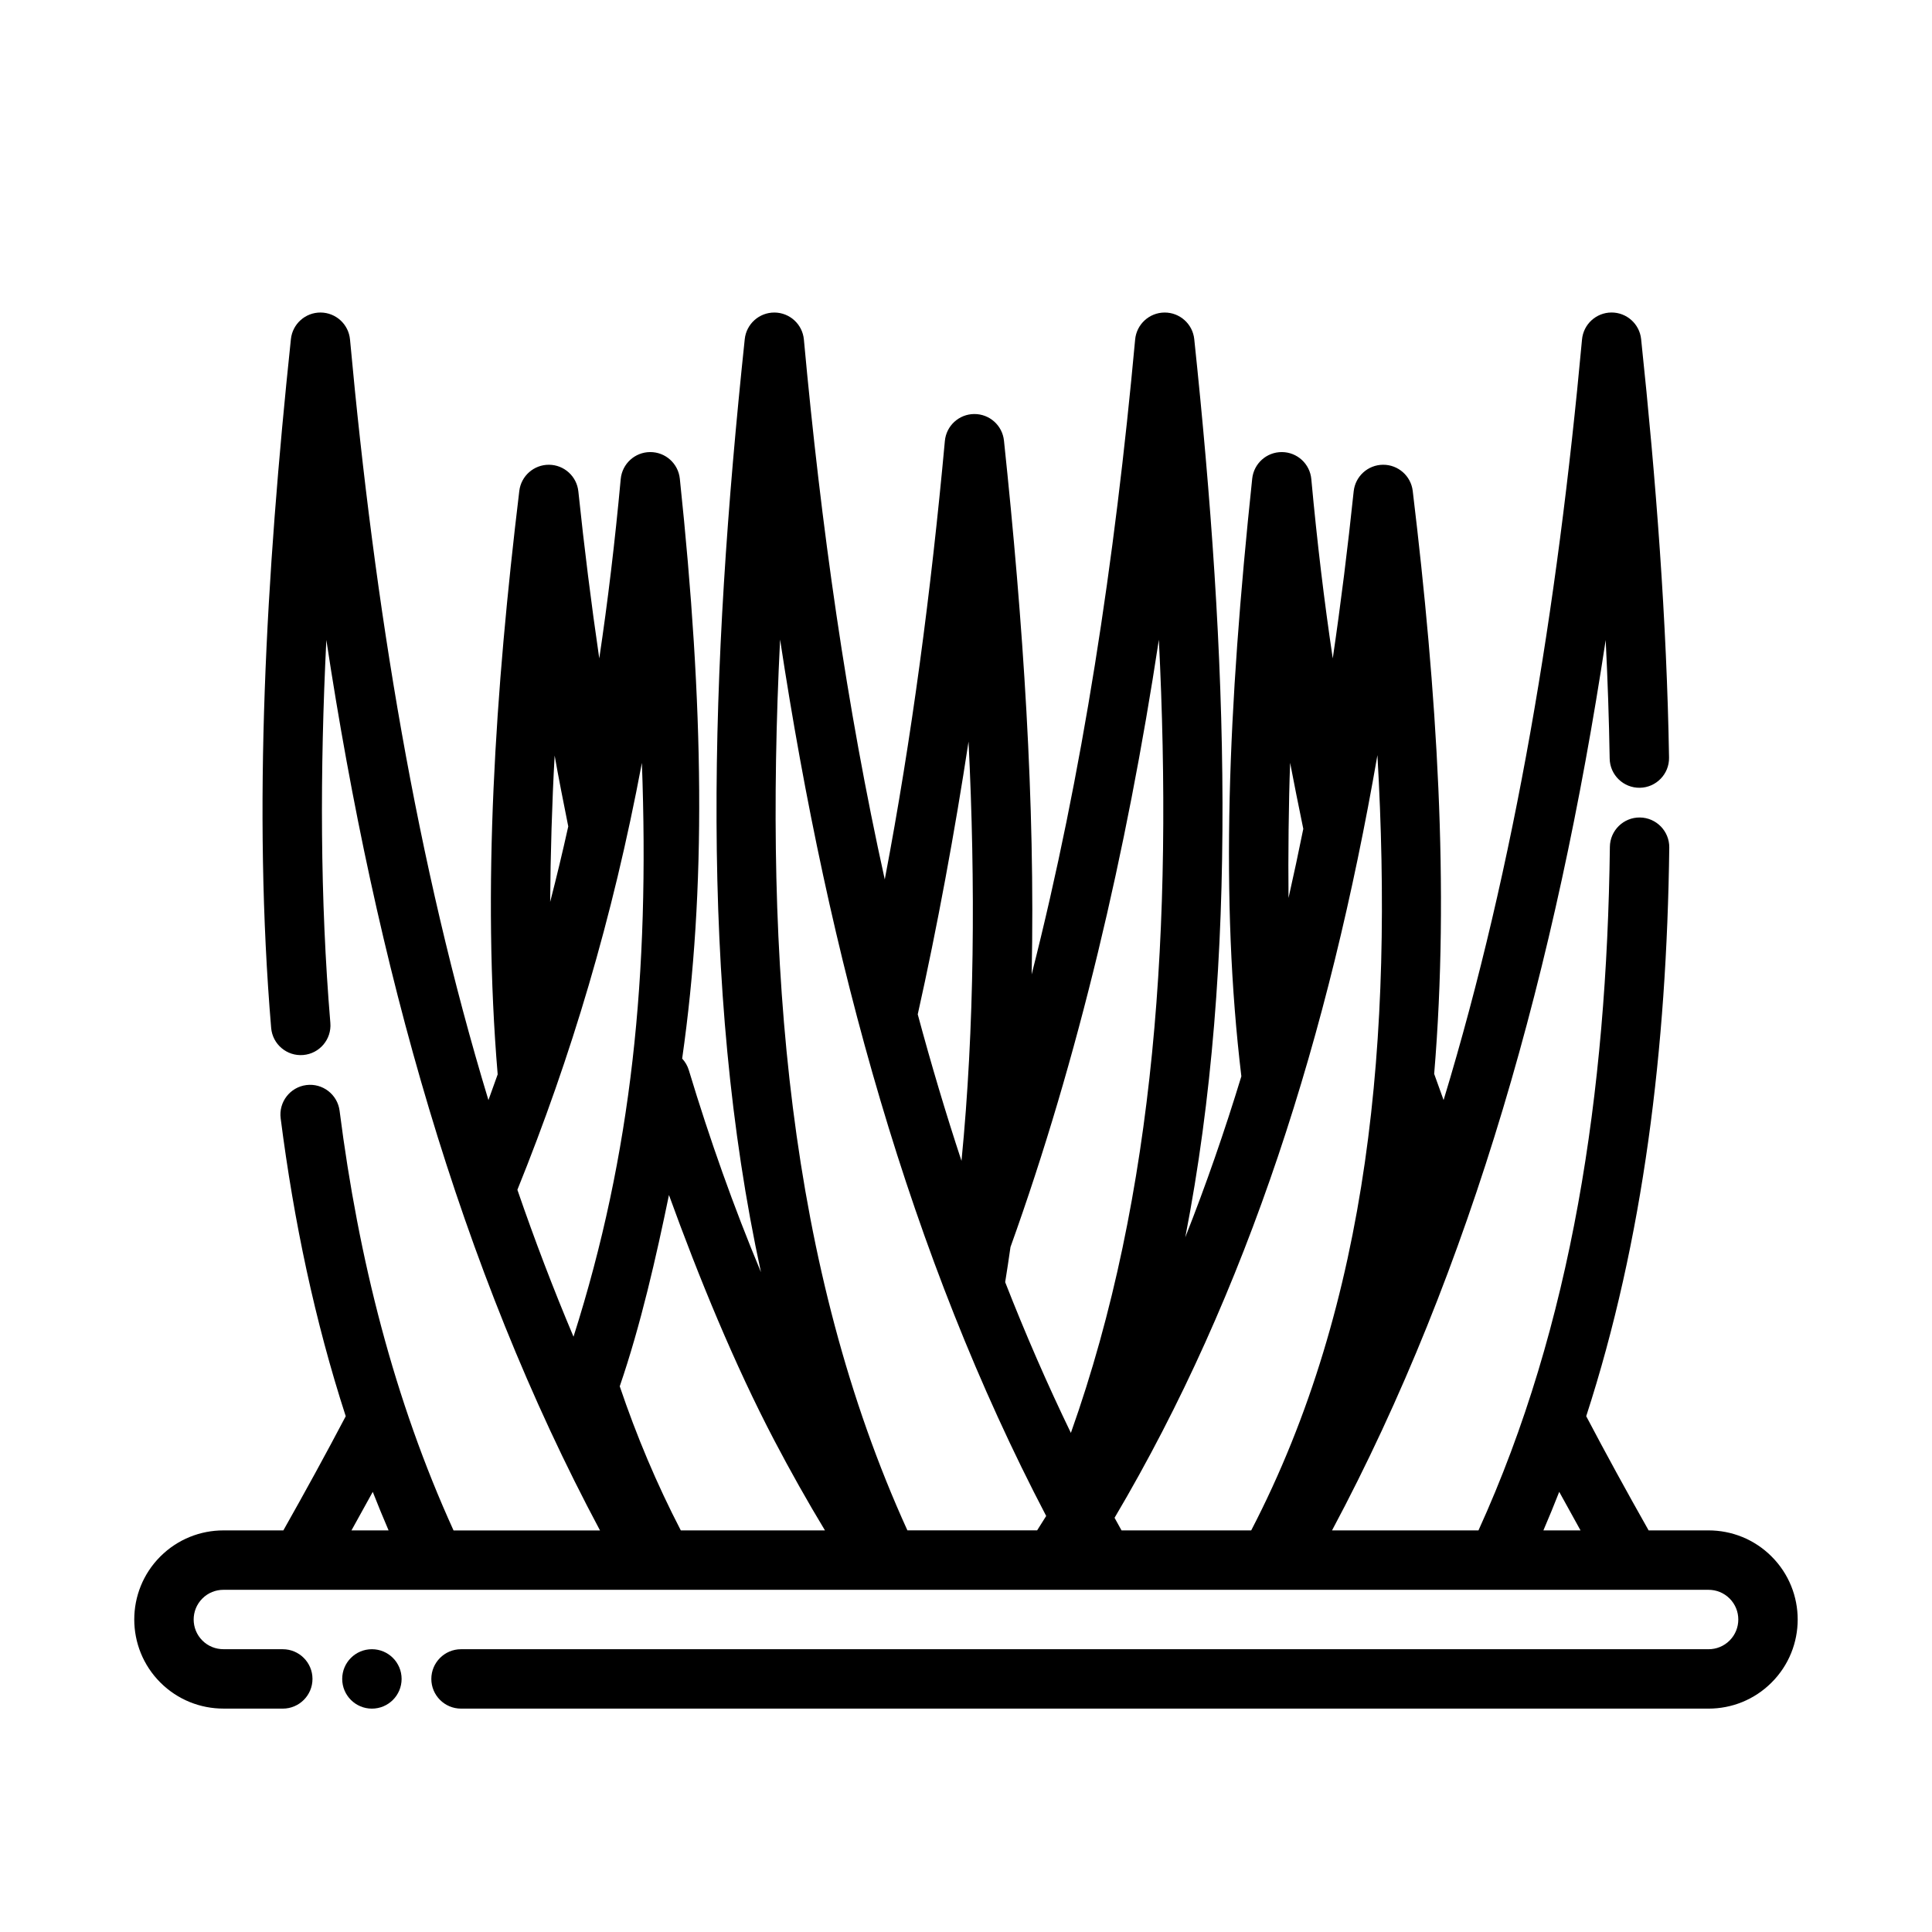 <?xml version="1.0" encoding="UTF-8"?>
<!-- Uploaded to: SVG Repo, www.svgrepo.com, Generator: SVG Repo Mixer Tools -->
<svg fill="#000000" width="800px" height="800px" version="1.1" viewBox="144 144 512 512" xmlns="http://www.w3.org/2000/svg">
 <g fill-rule="evenodd">
  <path d="m264.19 549.57c-15.727-34.551-25.176-71.895-30.195-111.21-0.551-4.305-4.496-7.359-8.809-6.809-4.305 0.551-7.359 4.496-6.809 8.809 3.496 27.316 9.062 53.719 17.246 78.957-5.219 9.926-10.73 19.98-16.531 30.254h-15.895c-6.047 0-12.09 2.305-16.703 6.91-9.219 9.219-9.219 24.184 0 33.402 4.613 4.606 10.66 6.91 16.703 6.91 0 0 15.742 0.008 15.742 0.008 4.344 0 7.871-3.527 7.871-7.871s-3.527-7.871-7.871-7.871l-15.742-0.008c-2.016 0-4.031-0.762-5.566-2.297-3.078-3.078-3.078-8.062 0-11.133 1.535-1.543 3.551-2.305 5.566-2.305h393.6c2.016 0 4.031 0.77 5.566 2.305 3.07 3.07 3.07 8.062 0 11.133-1.535 1.535-3.551 2.305-5.566 2.305h-330.62c-4.344 0-7.871 3.527-7.871 7.871s3.527 7.871 7.871 7.871h330.62c6.047 0 12.09-2.305 16.695-6.918 9.219-9.211 9.219-24.184 0-33.395-4.606-4.613-10.652-6.918-16.695-6.918h-15.895c-5.801-10.266-11.312-20.316-16.539-30.262 15.168-46.742 21.348-97.504 22.012-150.7 0.047-4.336-3.434-7.91-7.777-7.965s-7.91 3.434-7.965 7.777c-0.812 65.195-10.012 126.64-34.824 181.15h-38.809c37.18-69.598 59.41-149.62 72.523-235.95 0.52 10.523 0.883 21.004 1.055 31.41 0.07 4.336 3.652 7.809 7.996 7.738 4.344-0.07 7.816-3.66 7.738-8.004-0.598-36.133-3.426-73.266-7.398-110.9-0.426-4.023-3.832-7.07-7.879-7.047-4.055 0.031-7.414 3.125-7.785 7.156-6.535 71.156-17.711 139.06-36.684 201.56-0.844-2.305-1.676-4.621-2.496-6.941 4.117-49.16 0.738-101.26-5.684-154.5-0.48-3.977-3.871-6.957-7.879-6.926-4.008 0.031-7.352 3.07-7.769 7.055-1.566 14.934-3.402 29.699-5.543 44.266-2.258-15.059-4.148-30.844-5.684-47.523-0.371-4.039-3.738-7.133-7.785-7.156-4.047-0.031-7.453 3.016-7.879 7.047-6.481 61.363-8.492 111.43-2.875 158.38-4.434 14.539-9.367 28.773-14.863 42.668 14.312-73.336 11.203-154.43 2.379-238.03-0.426-4.023-3.832-7.07-7.879-7.047-4.047 0.031-7.414 3.125-7.785 7.156-5.383 58.695-13.941 115.18-27.426 168.25 0.977-45.641-2.234-93.133-7.336-141.46-0.426-4.031-3.832-7.078-7.879-7.047-4.055 0.023-7.414 3.117-7.785 7.148-3.66 39.879-8.785 78.727-15.926 116.19-10.102-45.641-16.895-93.574-21.434-143.08-0.371-4.031-3.738-7.125-7.785-7.156-4.055-0.023-7.461 3.023-7.887 7.047-9.195 87.121-12.172 171.54 4.297 247.27-7.234-17.312-13.57-35.172-19.113-53.523-0.355-1.18-0.977-2.227-1.77-3.086 6.453-45.137 5.769-93.172-0.621-153.68-0.426-4.031-3.832-7.078-7.879-7.047-4.047 0.023-7.414 3.117-7.785 7.156-1.535 16.68-3.426 32.465-5.684 47.516-2.141-14.57-3.977-29.332-5.543-44.258-0.418-3.984-3.762-7.023-7.769-7.055-4.008-0.031-7.398 2.953-7.879 6.926-6.43 53.293-9.863 105.44-5.731 154.63-0.805 2.281-1.621 4.559-2.449 6.816-18.973-62.488-30.148-130.4-36.684-201.56-0.371-4.031-3.731-7.125-7.785-7.156-4.047-0.023-7.453 3.023-7.879 7.047-6.652 63.023-10.102 124.64-5.234 182.54 0.363 4.328 4.172 7.551 8.5 7.18 4.328-0.363 7.551-4.172 7.188-8.5-2.746-32.762-2.777-66.738-1.062-101.49 13.113 86.355 35.344 166.38 72.523 235.98h-38.809zm293.02-10.219c-1.348 3.434-2.738 6.84-4.195 10.219h9.84c-1.961-3.512-3.898-7.016-5.644-10.219zm-116 10.219h34.371c31.465-60.613 37.707-130.98 33.449-205.45-12.777 73.73-34.195 142.2-69.66 202.11 0.613 1.117 1.227 2.227 1.844 3.336zm-19.957-3.816c-35.977-68.723-57.641-147.43-70.52-232.27-4.266 85.602 2.039 166.46 33.738 236.08h34.379c0.812-1.266 1.613-2.543 2.402-3.816zm-58.629 3.816c-4.723-7.816-9.203-15.793-13.453-23.898-10.555-20.152-19.996-43.203-27.891-64.984-3.352 16.246-7.445 34.379-13.043 50.695 4.434 13.105 9.785 25.852 16.184 38.188zm-119.84-10.211c-1.738 3.172-3.684 6.691-5.644 10.211h9.84c-1.457-3.387-2.852-6.785-4.195-10.211zm185.01-15.625c22.555-63.434 27.055-135.12 23.316-210.2-8.527 56.191-21.41 111.1-39.32 160.94-0.441 3.125-0.914 6.219-1.41 9.305 5.336 13.648 11.133 26.977 17.414 39.957zm-131.81-25.488c15.469-48.57 20.199-96.109 18.121-152.08-7.769 41.375-18.797 78.004-32.992 113.14 4.559 13.258 9.508 26.238 14.871 38.934zm102.82-46.609c3.465-35.242 3.731-73.594 1.867-111.11-3.566 23.523-8.367 49.539-13.461 72.281 3.543 13.168 7.398 26.129 11.594 38.832zm-104.21-88.625c-1.188-5.977-2.668-13.336-3.606-18.789-0.684 12.082-1.117 26.574-1.188 38.793 1.691-6.551 3.289-13.211 4.793-20.004zm194.79 0.637c-1.188-5.738-2.644-13.02-3.488-17.5-0.395 10.605-0.543 24.766-0.426 35.824 1.371-6.07 2.676-12.18 3.914-18.324z"/>
  <path d="m250.43 588.93c0 4.348-3.523 7.875-7.871 7.875s-7.871-3.527-7.871-7.875c0-4.348 3.523-7.871 7.871-7.871s7.871 3.523 7.871 7.871"/>
 </g>
</svg>